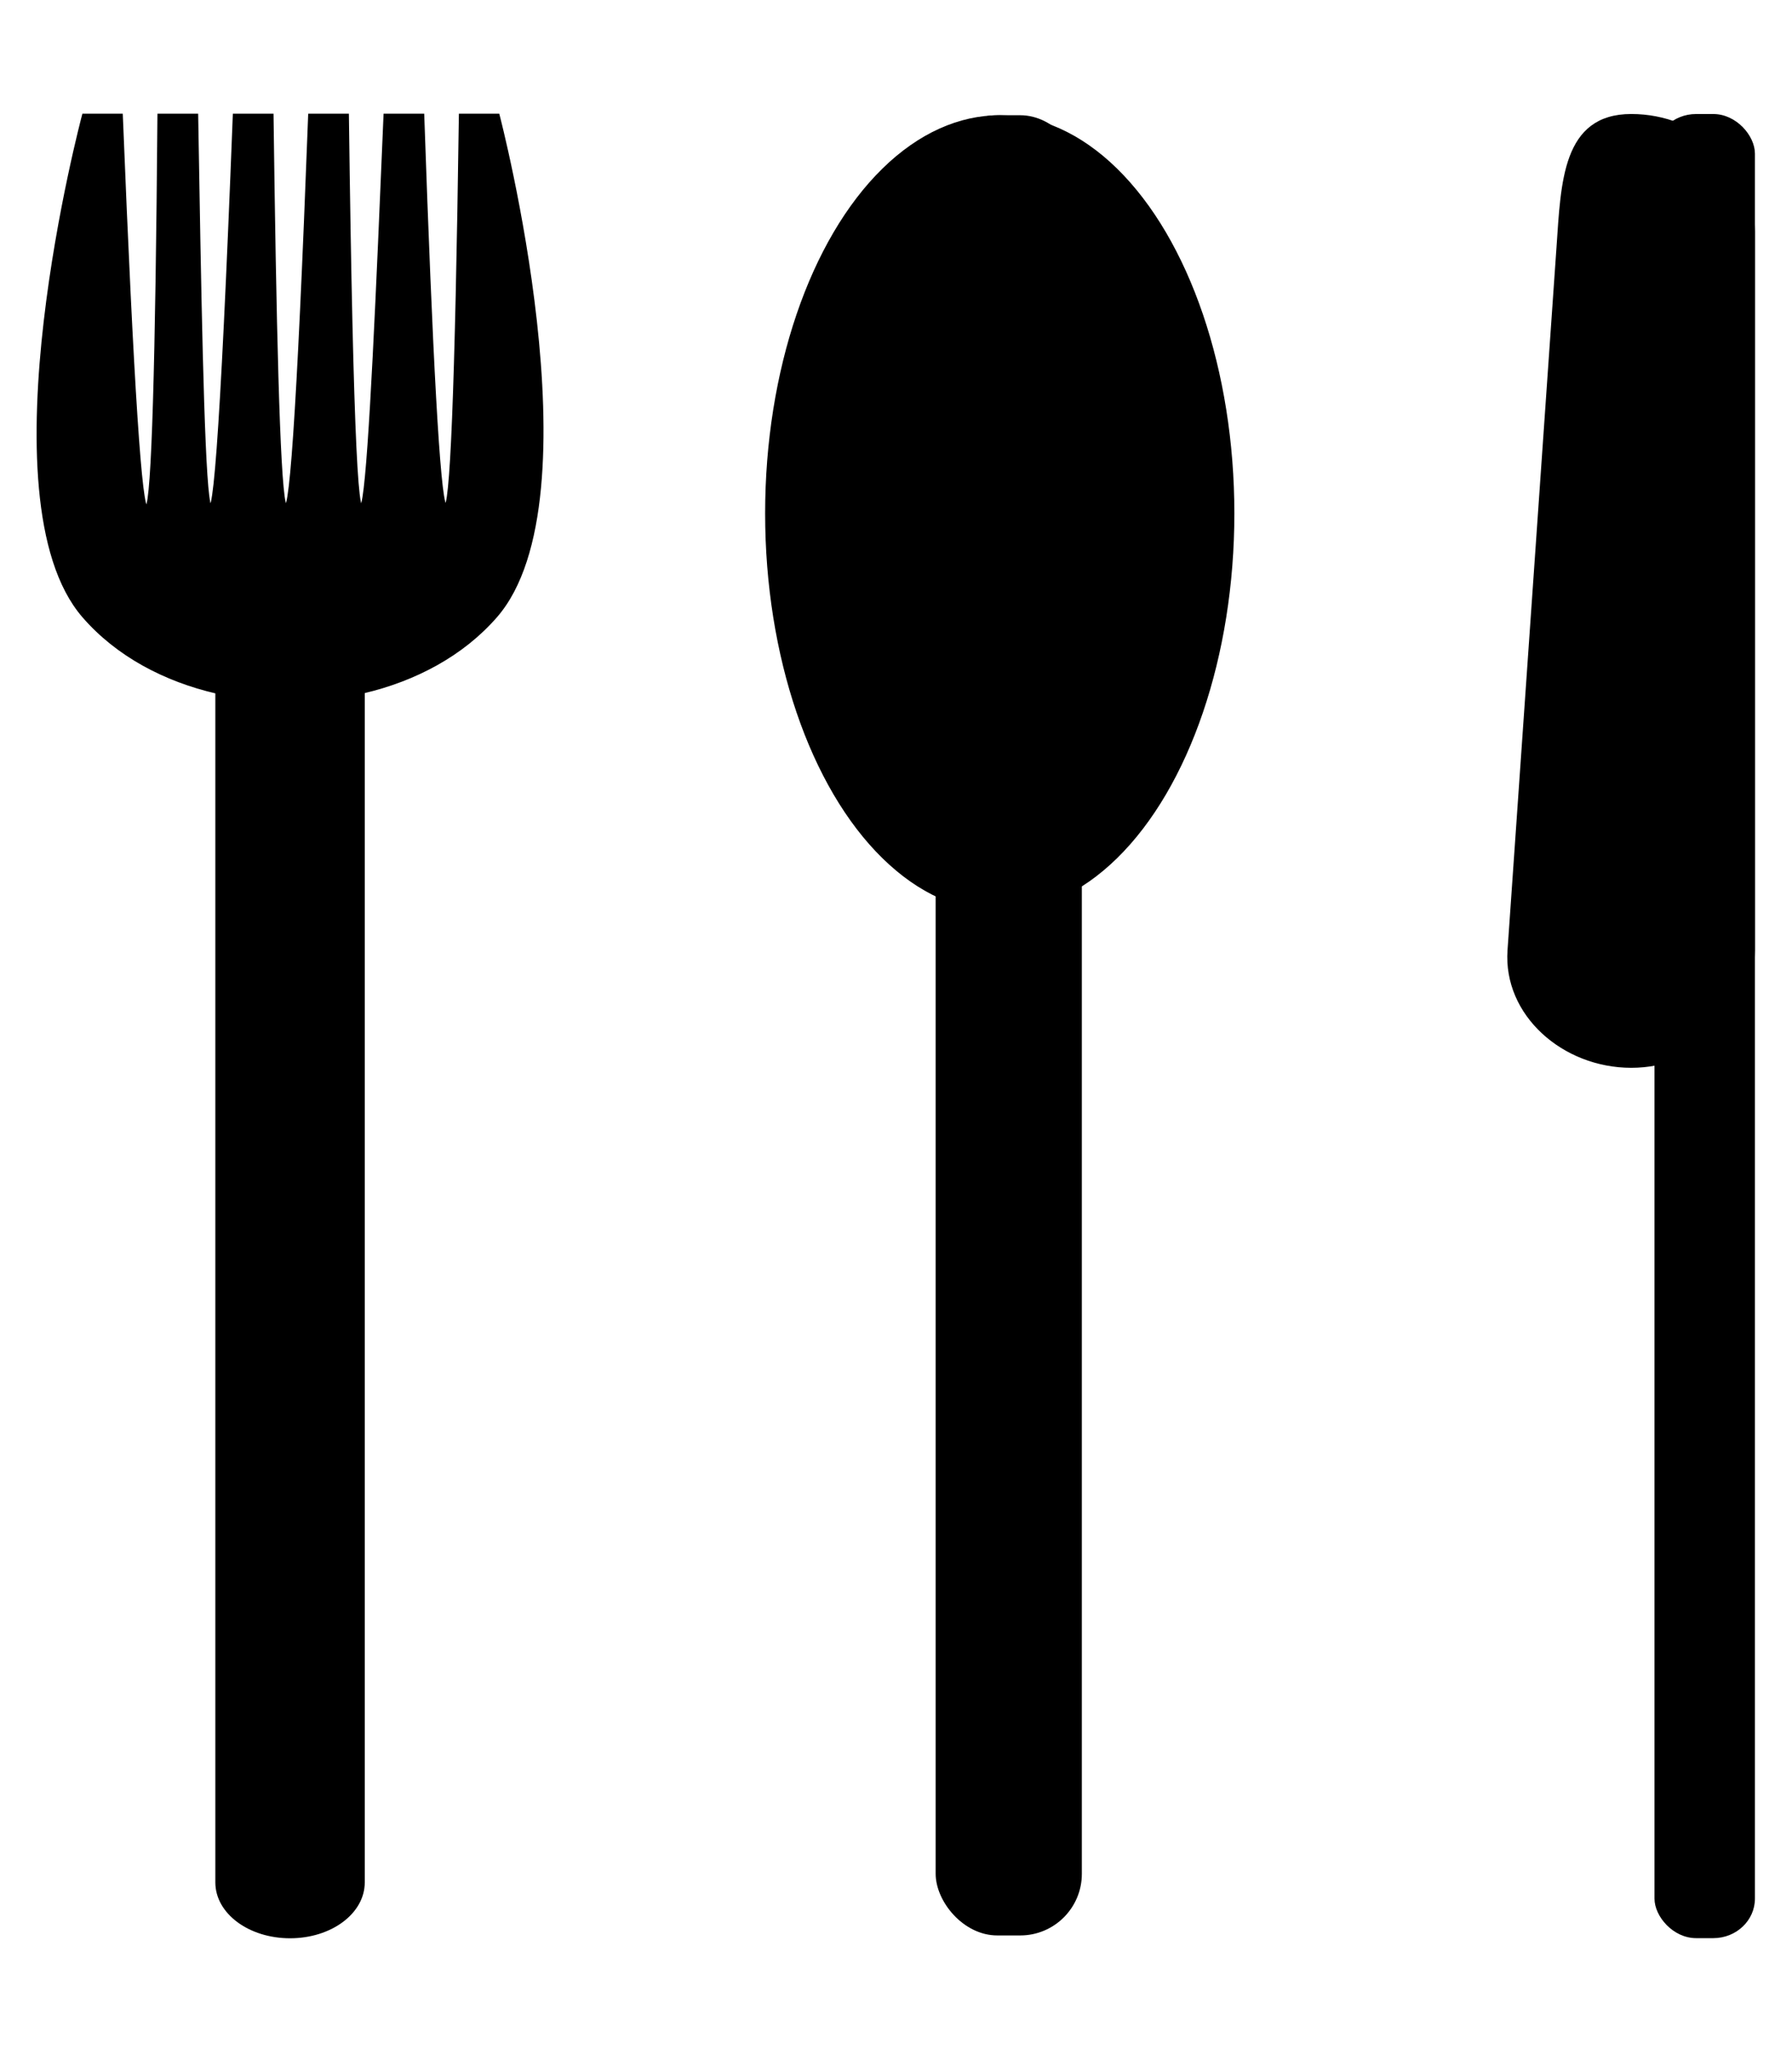 <?xml version="1.0" encoding="UTF-8" standalone="no"?>
<!-- Created with Inkscape (http://www.inkscape.org/) -->

<svg
   xmlns:dc="http://purl.org/dc/elements/1.1/"
   xmlns:cc="http://creativecommons.org/ns#"
   xmlns:rdf="http://www.w3.org/1999/02/22-rdf-syntax-ns#"
   xmlns:svg="http://www.w3.org/2000/svg"
   xmlns="http://www.w3.org/2000/svg"
   xmlns:sodipodi="http://sodipodi.sourceforge.net/DTD/sodipodi-0.dtd"
   xmlns:inkscape="http://www.inkscape.org/namespaces/inkscape"
   width="70mm"
   height="80mm"
   viewBox="0 0 70 80"
   version="1.1"
   id="svg17391"
   inkscape:version="0.91 r13725"
   sodipodi:docname="03gst-food.svg">
  <defs
     id="defs17385" />
  <sodipodi:namedview
     id="base"
     pagecolor="#ffffff"
     bordercolor="#666666"
     borderopacity="1.0"
     inkscape:pageopacity="0.0"
     inkscape:pageshadow="2"
     inkscape:zoom="0.98994949"
     inkscape:cx="14.279843"
     inkscape:cy="235.74103"
     inkscape:document-units="mm"
     inkscape:current-layer="layer1"
     showgrid="false"
     showguides="true"
     inkscape:guide-bbox="true"
     inkscape:window-width="1366"
     inkscape:window-height="716"
     inkscape:window-x="-8"
     inkscape:window-y="-8"
     inkscape:window-maximized="1">
    <sodipodi:guide
       position="87.664,195.107"
       orientation="0,1"
       id="guide17948"
       inkscape:locked="false" />
    <sodipodi:guide
       position="95.95,135.238"
       orientation="0,1"
       id="guide17950"
       inkscape:locked="false" />
  </sodipodi:namedview>
  <g
     inkscape:label="Layer 1"
     inkscape:groupmode="layer"
     id="layer1"
     transform="translate(0,-217)">
    <g
       id="g17962"
       transform="matrix(1.187,0,0,1.187,-67.508,100.552)">
      <path
         inkscape:connector-curvature="0"
         id="rect6620"
         d="m 59.623,101.893 c 0,0 -3.364,12.593 0,16.477 1.1,1.271 2.671,2.103 4.387,2.498 l 0,39.15 c 0,0.989 1.074,1.786 2.408,1.786 1.334,0 2.408,-0.797 2.408,-1.786 l 0,-39.159 c 1.706,-0.399 3.267,-1.228 4.364,-2.489 3.373,-3.874 0.074,-16.477 0.074,-16.477 l -1.24,0 c -0.255,18.304 -0.689,15.91 -1.24,0 l -1.24,0 c -0.48,11.448 -0.954,22.061 -1.24,0 l -1.24,0 c -0.766,20.345 -1.063,13.618 -1.24,0 l -1.24,0 c -0.864,22.283 -1.052,11.148 -1.24,0 l -1.24,0 c -0.131,16.35 -0.516,18.016 -1.24,0 z"
         style="fill:#000000;fill-opacity:1;fill-rule:evenodd;stroke:#000000;stroke-width:0.101;stroke-linecap:butt;stroke-linejoin:miter;stroke-miterlimit:4;stroke-dasharray:none;stroke-opacity:1" />
      <g
         transform="matrix(0.474,0,0,0.45,41.487,54.475)"
         id="g6638"
         style="fill:#000000">
        <rect
           style="fill:#000000;fill-opacity:1;fill-rule:evenodd;stroke:#000000;stroke-width:0.167;stroke-linecap:butt;stroke-linejoin:miter;stroke-miterlimit:4;stroke-dasharray:none;stroke-opacity:1"
           id="rect6631"
           width="6.806"
           height="133.16"
           x="147.41"
           y="105.368"
           ry="2.806"
           rx="2.806" />
        <path
           style="fill:#000000;fill-opacity:1;fill-rule:evenodd;stroke:#000000;stroke-width:0.169;stroke-linecap:butt;stroke-linejoin:miter;stroke-miterlimit:4;stroke-dasharray:none;stroke-opacity:1"
           d="m 145.711,105.368 c 4.711,0 8.504,3.793 8.504,8.504 l 0,52.537 c 0,4.711 -3.793,8.504 -8.504,8.504 -4.711,0 -8.816,-3.803 -8.504,-8.504 l 3.402,-51.403 c 0.311,-4.701 0.391,-9.638 5.103,-9.638 z"
           id="rect6633"
           inkscape:connector-curvature="0"
           sodipodi:nodetypes="sssssss" />
      </g>
      <rect
         ry="2.027"
         y="101.893"
         x="87.664"
         height="59.868"
         width="4.811"
         id="rect17952"
         style="fill:#000000;fill-opacity:1;fill-rule:evenodd;stroke:none;stroke-width:2.683;stroke-linecap:butt;stroke-linejoin:miter;stroke-miterlimit:4;stroke-dasharray:none;stroke-opacity:1"
         rx="2.027" />
      <ellipse
         ry="13.096"
         rx="7.721"
         cy="114.989"
         cx="89.773"
         id="path17954"
         style="fill:#000000;fill-opacity:1;fill-rule:evenodd;stroke:none;stroke-width:1.463;stroke-linecap:butt;stroke-linejoin:miter;stroke-miterlimit:4;stroke-dasharray:none;stroke-opacity:1" />
    </g>
  </g>
</svg>
